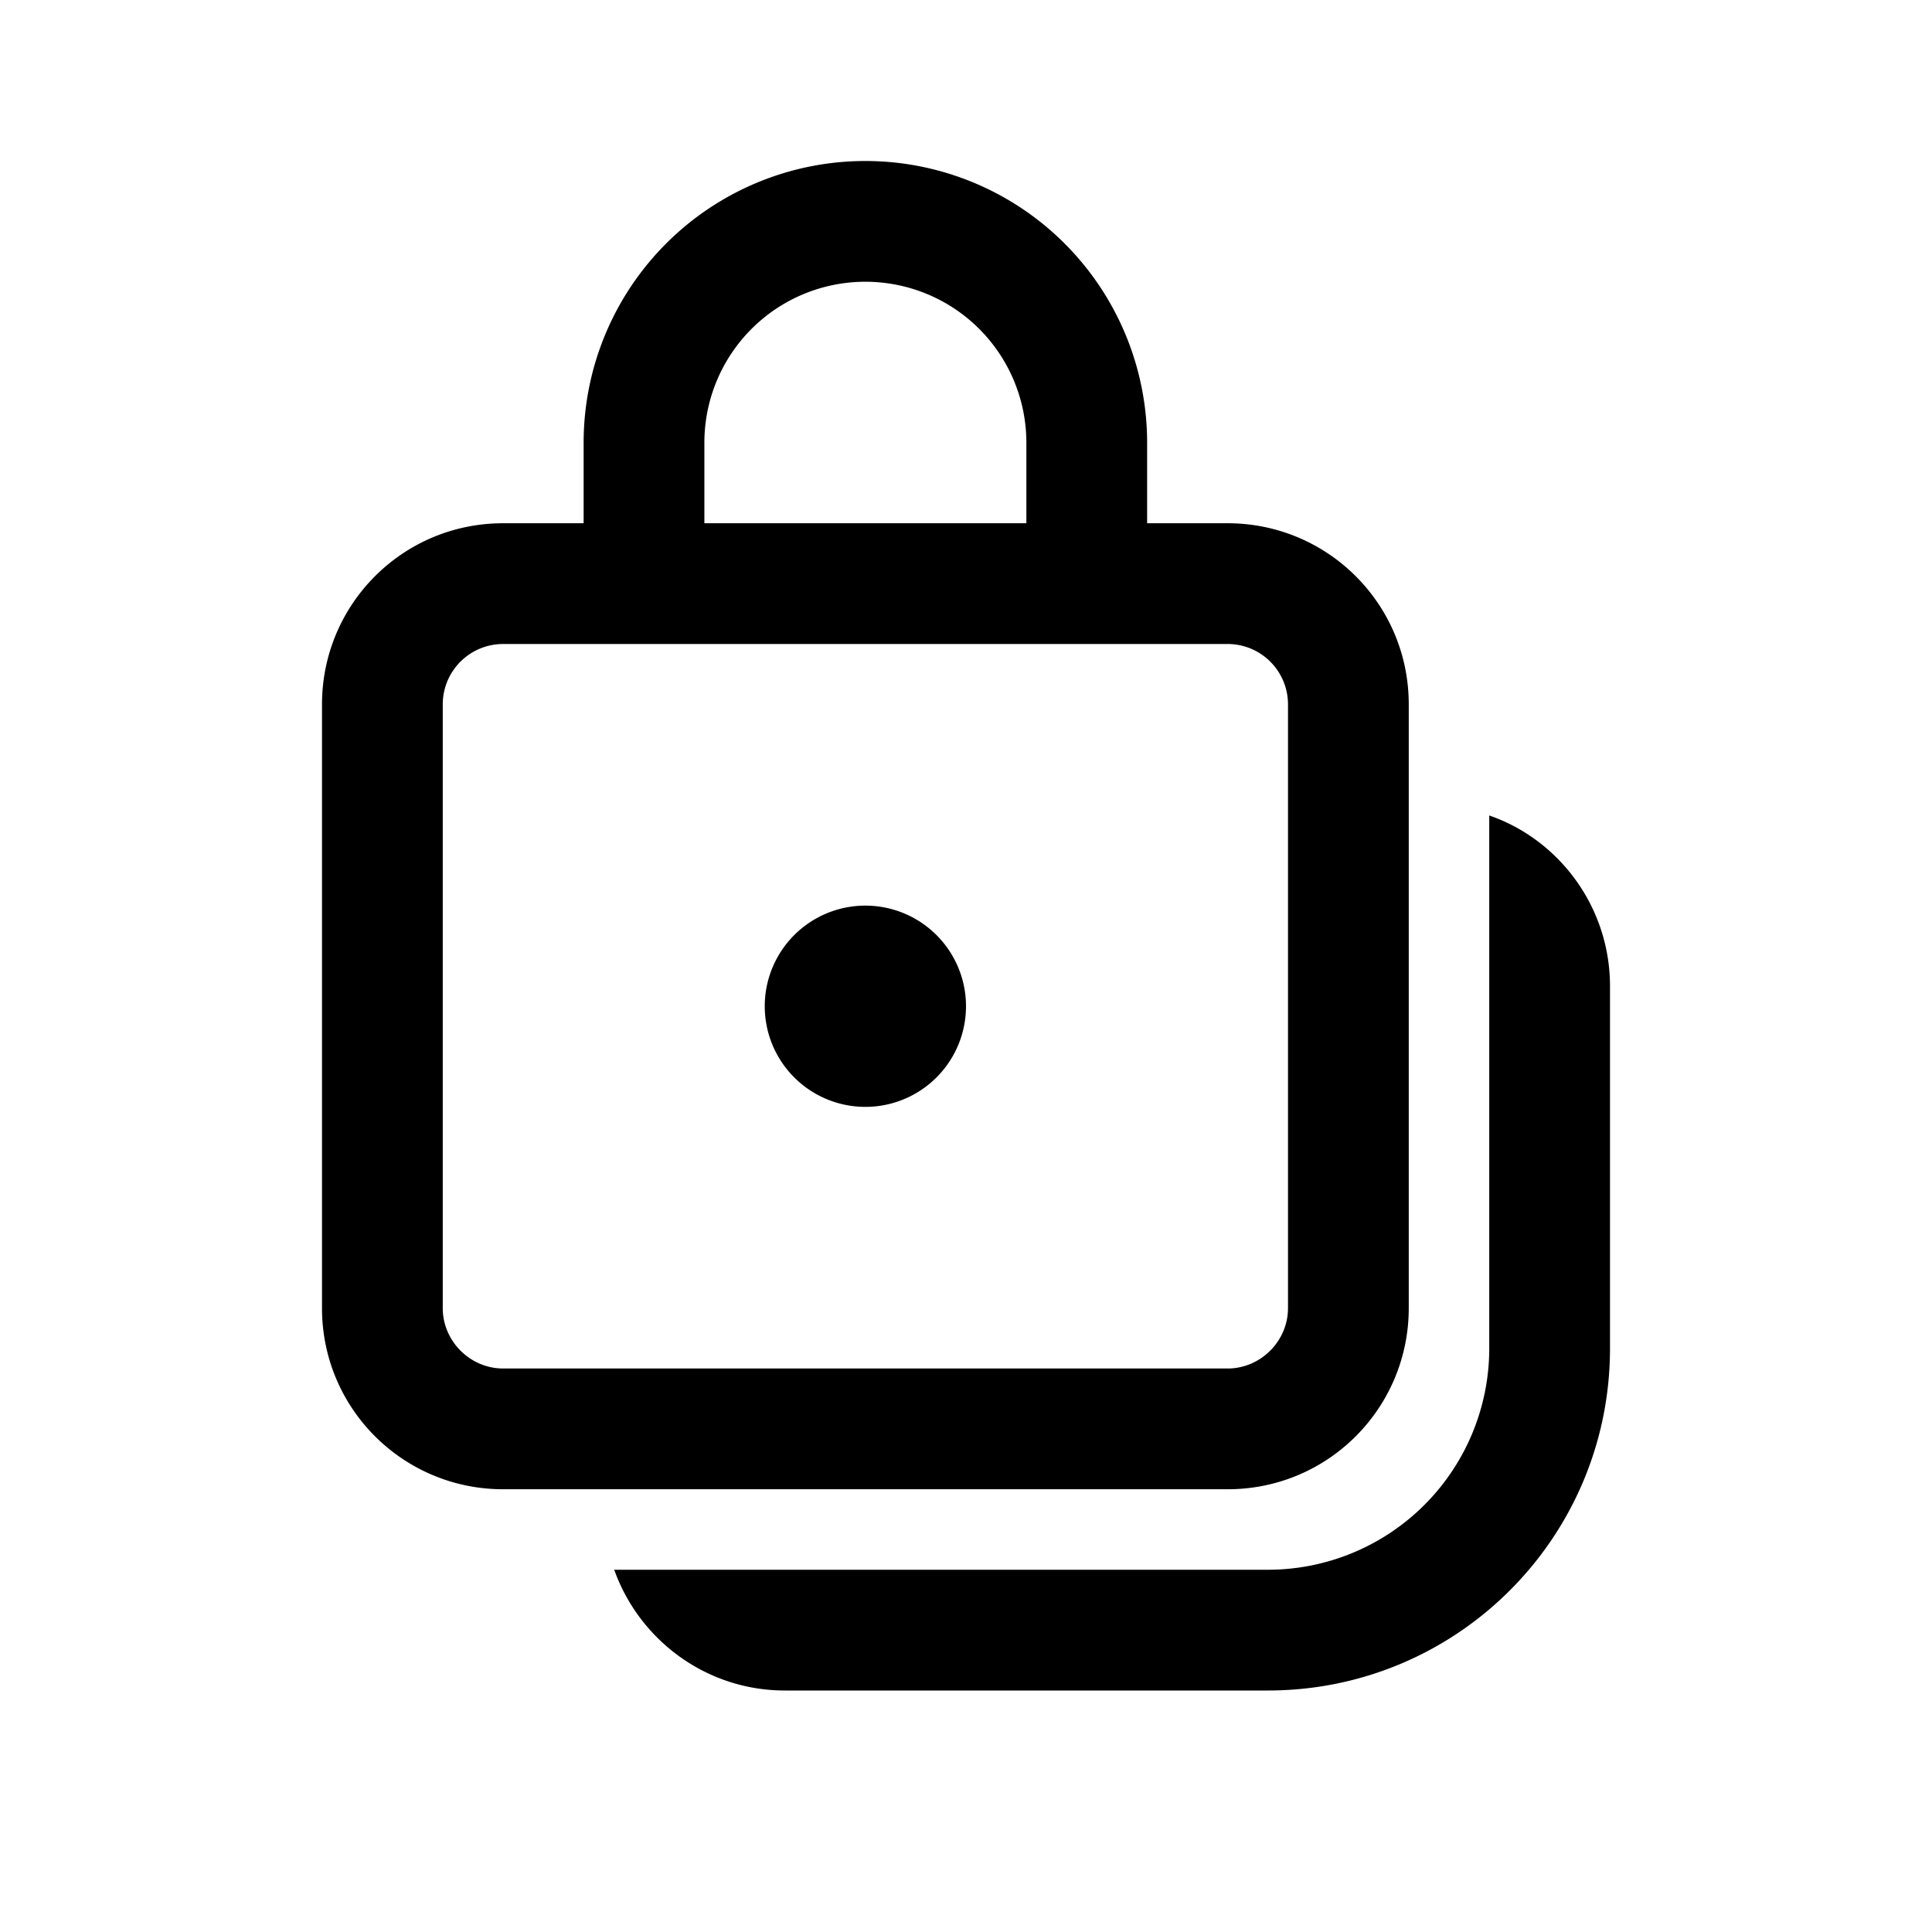 <svg width="24" height="24" viewBox="0 0 24 24" xmlns="http://www.w3.org/2000/svg"><path d="M10.75 13.75a1.25 1.25 0 1 0 0-2.5 1.25 1.25 0 0 0 0 2.5ZM7.25 5.5a3.5 3.5 0 1 1 7 0v1h1c1.24 0 2.25 1 2.25 2.25v7.5c0 1.24-1 2.25-2.25 2.25h-9c-1.24 0-2.25-1-2.25-2.25v-7.5C4 7.51 5 6.5 6.25 6.5h1v-1Zm5.5 0a2 2 0 1 0-4 0v1h4v-1ZM5.5 8.75v7.5c0 .41.34.75.75.75h9c.41 0 .75-.34.75-.75v-7.5a.75.75 0 0 0-.75-.75h-9a.75.75 0 0 0-.75.75ZM9.75 21c-.98 0-1.81-.63-2.12-1.5h8.12a2.75 2.75 0 0 0 2.75-2.75v-6.62c.87.3 1.5 1.14 1.5 2.12v4.5C20 19.1 18.1 21 15.75 21h-6Z"/></svg>